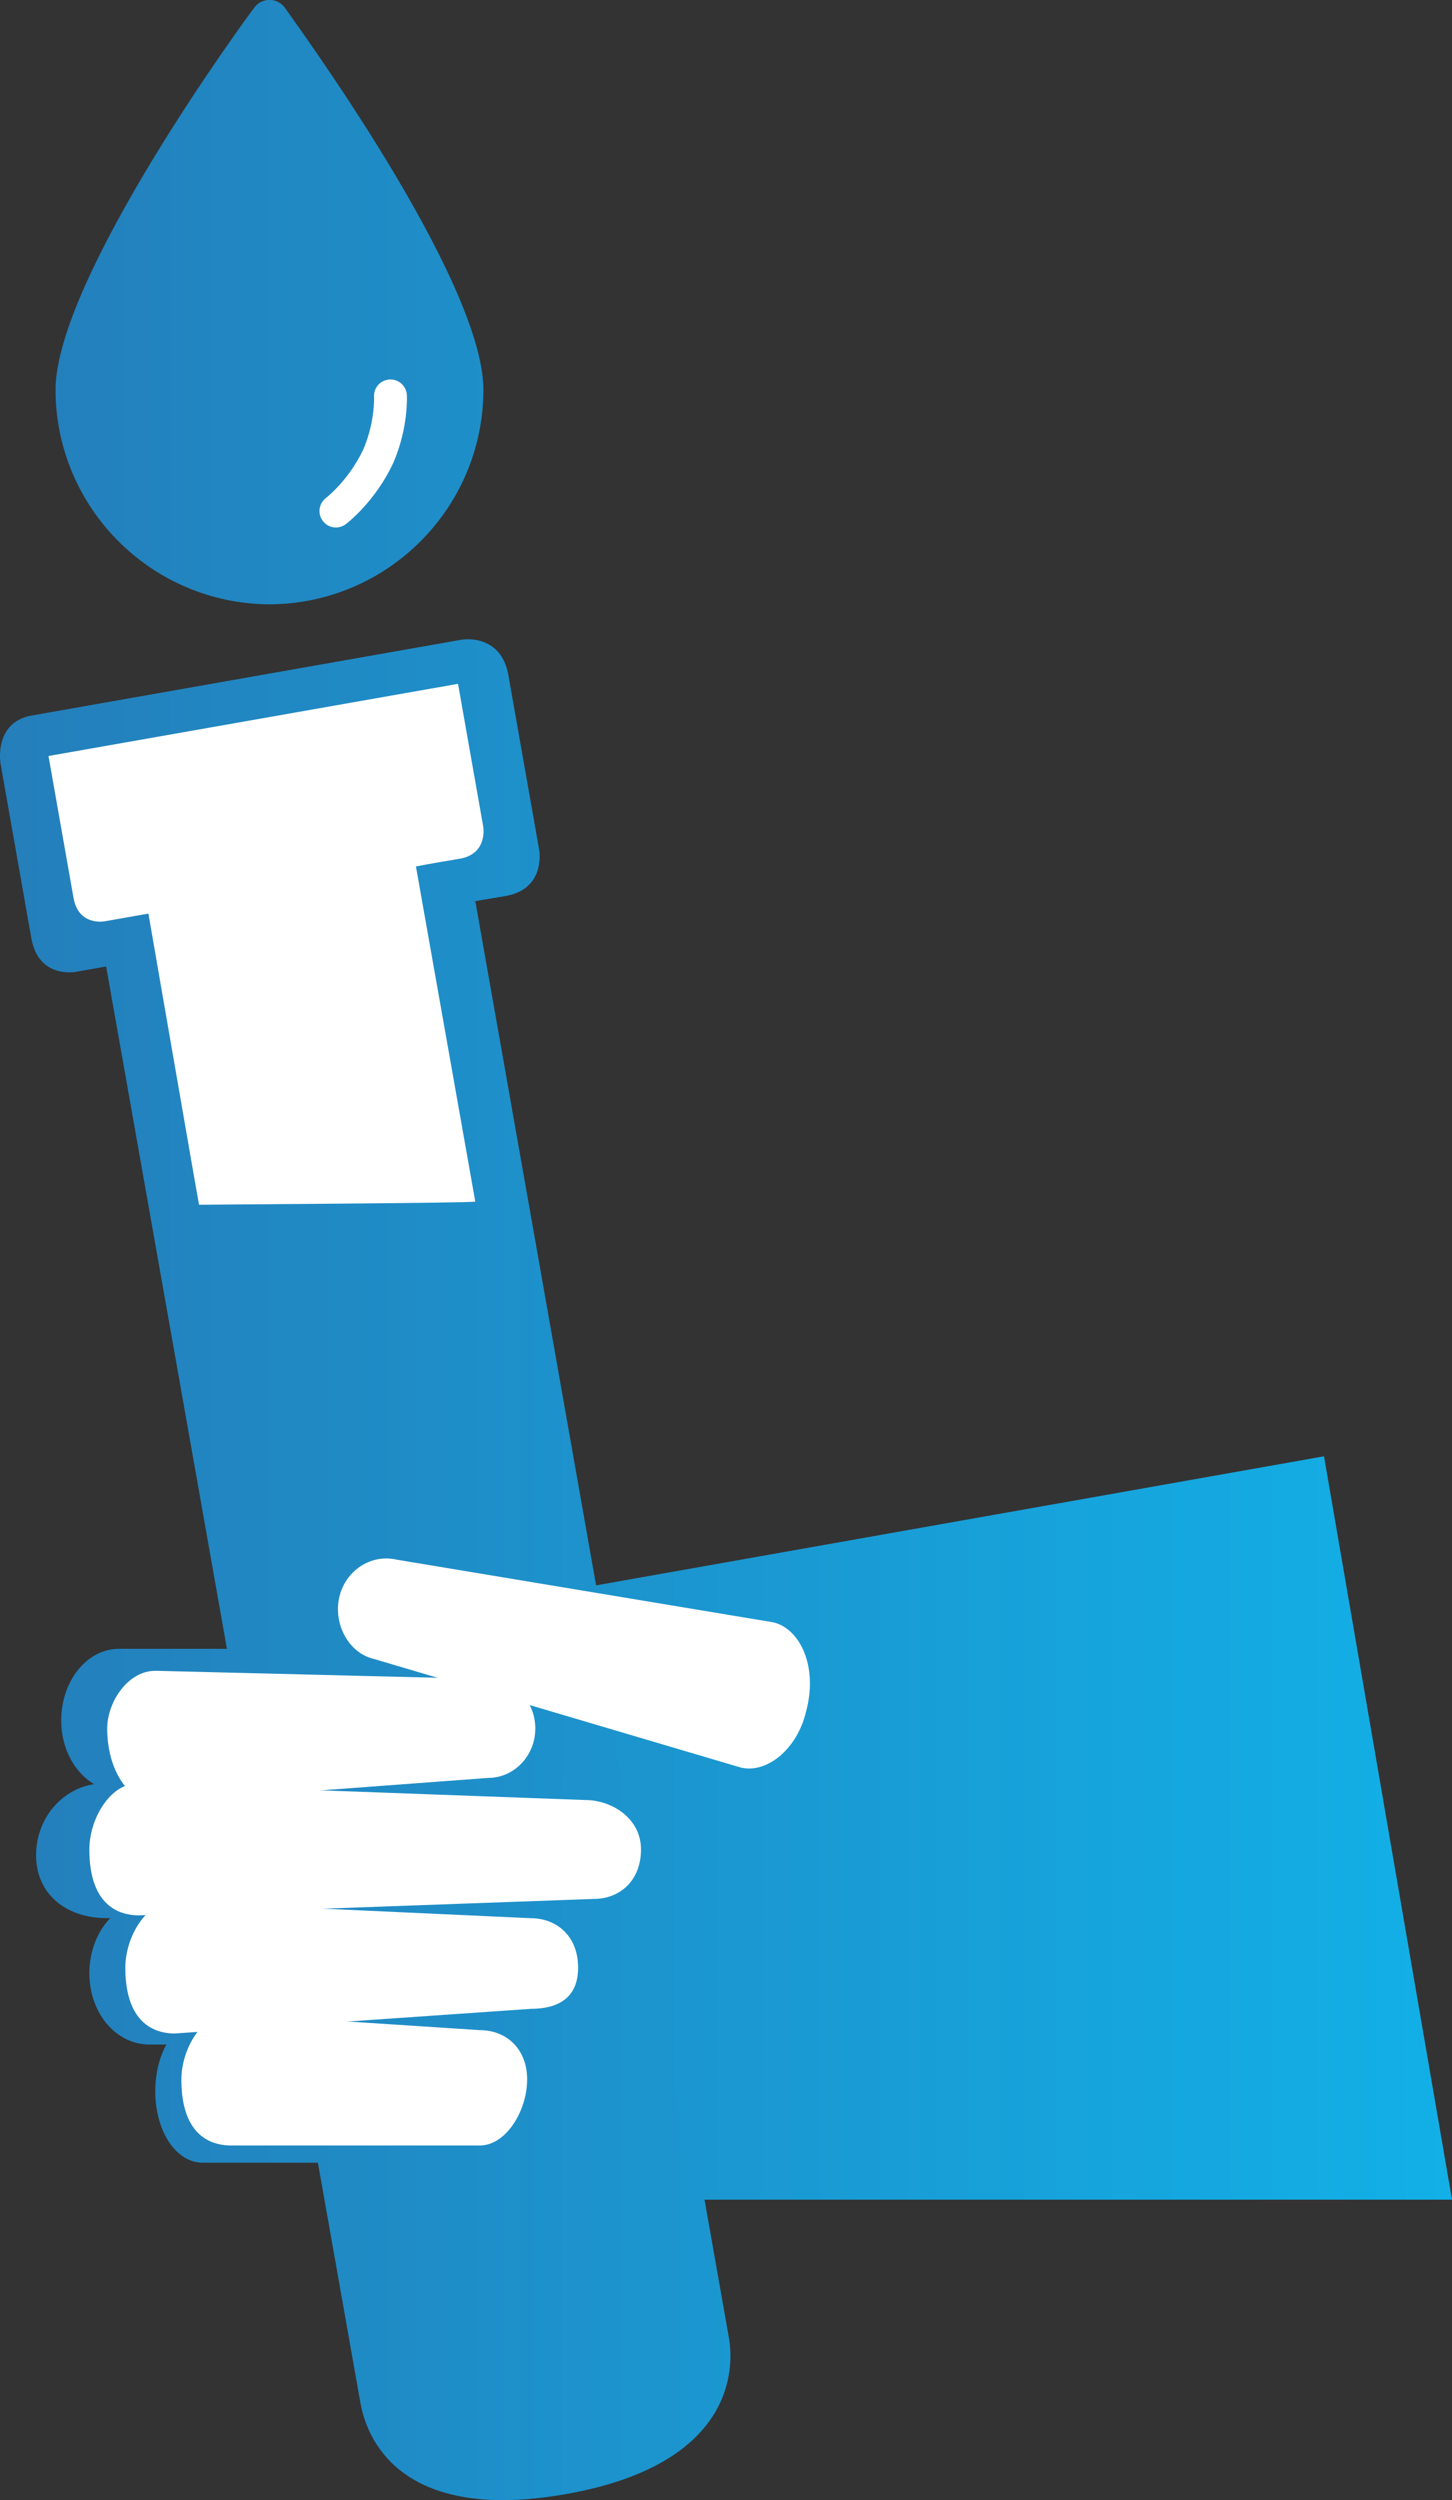 <?xml version="1.0" encoding="UTF-8"?>
<svg xmlns="http://www.w3.org/2000/svg" xmlns:xlink="http://www.w3.org/1999/xlink" id="Ebene_1" data-name="Ebene 1" viewBox="0 0 163.48 281.39">
  <rect x="0" y="0" width="163.48" height="281.39" fill="#333333" stroke="none"/>
  <defs>
    <style>
      .cls-1, .cls-2 {
        fill: none;
      }

      .cls-3 {
        clip-path: url(#clippath);
      }

      .cls-4 {
        fill: #fff;
      }

      .cls-5 {
        clip-path: url(#clippath-1);
      }

      .cls-6 {
        clip-path: url(#clippath-4);
      }

      .cls-7 {
        clip-path: url(#clippath-3);
      }

      .cls-8 {
        clip-path: url(#clippath-2);
      }

      .cls-9 {
        clip-path: url(#clippath-7);
      }

      .cls-10 {
        clip-path: url(#clippath-8);
      }

      .cls-11 {
        clip-path: url(#clippath-6);
      }

      .cls-12 {
        clip-path: url(#clippath-5);
      }

      .cls-13 {
        fill: url(#Unbenannter_Verlauf_7-5);
      }

      .cls-14 {
        fill: url(#Unbenannter_Verlauf_7-7);
      }

      .cls-15 {
        fill: url(#Unbenannter_Verlauf_7-2);
      }

      .cls-16 {
        fill: url(#Unbenannter_Verlauf_7-3);
      }

      .cls-17 {
        fill: url(#Unbenannter_Verlauf_7-6);
      }

      .cls-18 {
        fill: url(#Unbenannter_Verlauf_7-4);
      }

      .cls-2 {
        stroke: #fff;
        stroke-linecap: round;
        stroke-width: 3.7px;
      }

      .cls-19 {
        fill: url(#Unbenannter_Verlauf_7);
      }
    </style>
    <clipPath id="clippath">
      <path class="cls-1" d="M51.97,72S7.93,79.76,3.59,80.53c-3.15,.56-3.59,3.15-3.59,4.53v.02c0,.52,.06,.86,.06,.86,0,0,2.66,15.09,3.47,19.67,.81,4.58,4.98,3.78,4.98,3.78l3.44-.61,28.63,161.67c.65,3.67,4.15,13.61,23.12,10.27,18.96-3.34,18.98-14.11,18.37-17.58L53.52,101.45s-1.29,.17,3.34-.59c4.63-.76,3.85-5.18,3.85-5.18,0,0-2.63-14.9-3.47-19.68-.64-3.61-3.31-4.05-4.58-4.05-.42,0-.68,.05-.68,.05"></path>
    </clipPath>
    <linearGradient id="Unbenannter_Verlauf_7" data-name="Unbenannter Verlauf 7" x1=".99" y1="282.58" x2="1.99" y2="282.58" gradientTransform="translate(-162.48 46373.75) scale(163.48 -163.48)" gradientUnits="userSpaceOnUse">
      <stop offset="0" stop-color="#247eba"></stop>
      <stop offset="1" stop-color="#12b0e7"></stop>
      <stop offset="1" stop-color="#12b0e7"></stop>
    </linearGradient>
    <clipPath id="clippath-1">
      <rect class="cls-1" width="163.48" height="281.39"></rect>
    </clipPath>
    <clipPath id="clippath-2">
      <path class="cls-1" d="M13.4,185.58c-3.58-.01-6.5,3.59-6.51,8.04,0,4.41,2.89,7.98,6.7,8.04H58.99c3.57,0,6.47-3.6,6.47-8.04,0-4.44-2.9-8.03-6.47-8.04H13.4Z"></path>
    </clipPath>
    <linearGradient id="Unbenannter_Verlauf_7-2" data-name="Unbenannter Verlauf 7" x1=".99" y1="282.48" x2="1.99" y2="282.48" gradientTransform="translate(-162.48 46373.75) scale(163.48 -163.48)" xlink:href="#Unbenannter_Verlauf_7"></linearGradient>
    <clipPath id="clippath-3">
      <path class="cls-1" d="M11.66,200.74c-4.18-.01-7.58,3.59-7.6,8.04,0,4.41,3.37,7.06,7.81,7.11h52.96c4.17,0,7.54-2.68,7.54-7.12,0-4.44-3.38-8.03-7.54-8.04H11.66Z"></path>
    </clipPath>
    <linearGradient id="Unbenannter_Verlauf_7-3" data-name="Unbenannter Verlauf 7" x1=".99" y1="282.39" x2="1.99" y2="282.39" gradientTransform="translate(-162.48 46373.75) scale(163.48 -163.48)" xlink:href="#Unbenannter_Verlauf_7"></linearGradient>
    <clipPath id="clippath-4">
      <path class="cls-1" d="M16.57,214.04c-3.58-.01-6.5,3.59-6.51,8.04,0,4.41,2.89,7.98,6.7,8.04H62.17c3.57,0,6.47-3.6,6.46-8.04,0-4.44-2.9-8.03-6.46-8.04H16.57Z"></path>
    </clipPath>
    <linearGradient id="Unbenannter_Verlauf_7-4" data-name="Unbenannter Verlauf 7" x1=".99" y1="282.31" x2="1.99" y2="282.31" gradientTransform="translate(-162.48 46373.75) scale(163.48 -163.48)" xlink:href="#Unbenannter_Verlauf_7"></linearGradient>
    <clipPath id="clippath-5">
      <path class="cls-1" d="M22.6,227.34c-2.82-.01-5.11,3.59-5.12,8.04,0,4.41,2.27,7.98,5.27,8.04H58.47c2.81,0,5.09-3.6,5.09-8.05,0-4.44-2.28-8.03-5.09-8.04H22.6Z"></path>
    </clipPath>
    <linearGradient id="Unbenannter_Verlauf_7-5" data-name="Unbenannter Verlauf 7" x1=".99" y1="282.23" x2="1.99" y2="282.23" gradientTransform="translate(-162.48 46373.75) scale(163.48 -163.48)" xlink:href="#Unbenannter_Verlauf_7"></linearGradient>
    <clipPath id="clippath-6">
      <polygon class="cls-1" points="78.18 247.58 66.02 178.63 149.07 163.91 163.48 247.58 78.18 247.58"></polygon>
    </clipPath>
    <linearGradient id="Unbenannter_Verlauf_7-6" data-name="Unbenannter Verlauf 7" x1=".99" y1="282.41" x2="1.99" y2="282.41" gradientTransform="translate(-162.48 46373.75) scale(163.48 -163.48)" xlink:href="#Unbenannter_Verlauf_7"></linearGradient>
    <clipPath id="clippath-7">
      <path class="cls-1" d="M28.64,.85c-.85,1.07-22.39,30.49-22.39,43.07,.06,13.28,10.81,24.03,24.09,24.1,13.28-.06,24.03-10.81,24.09-24.1C54.44,31.34,32.91,2.13,32.06,.85c-.12-.16-.26-.3-.43-.43-.38-.29-.83-.43-1.28-.43-.65,0-1.29,.29-1.71,.85"></path>
    </clipPath>
    <linearGradient id="Unbenannter_Verlauf_7-7" data-name="Unbenannter Verlauf 7" x1=".99" y1="283.46" x2="1.99" y2="283.46" gradientTransform="translate(-162.48 46373.75) scale(163.48 -163.48)" xlink:href="#Unbenannter_Verlauf_7"></linearGradient>
    <clipPath id="clippath-8">
      <rect class="cls-1" width="163.48" height="281.39"></rect>
    </clipPath>
  </defs>
  <g class="cls-3">
    <rect class="cls-19" y="71.95" width="82.68" height="212.11"></rect>
  </g>
  <g class="cls-5">
    <path class="cls-4" d="M5.46,85.09s2.26,12.8,2.82,15.98,3.47,2.63,3.47,2.63l4.96-.87s5.68,32.79,5.7,32.77c.02-.02,31.23-.19,31.1-.36l-6.68-37.72s1.66-.33,4.89-.86c3.23-.53,2.69-3.6,2.69-3.6,0,0-2.25-12.77-2.84-16.09l-3.09,.54"></path>
  </g>
  <g class="cls-8">
    <rect class="cls-15" x="6.89" y="185.57" width="58.57" height="16.09"></rect>
  </g>
  <g class="cls-7">
    <rect class="cls-16" x="4.06" y="200.73" width="68.31" height="15.16"></rect>
  </g>
  <g class="cls-6">
    <rect class="cls-18" x="10.06" y="214.03" width="58.57" height="16.09"></rect>
  </g>
  <g class="cls-12">
    <rect class="cls-13" x="17.48" y="227.33" width="46.08" height="16.09"></rect>
  </g>
  <g class="cls-11">
    <rect class="cls-17" x="66.02" y="163.91" width="97.46" height="83.67"></rect>
  </g>
  <g class="cls-9">
    <rect class="cls-14" x="6.26" y="0" width="48.18" height="68.02"></rect>
  </g>
  <g class="cls-10">
    <path class="cls-2" d="M43.96,44.56s.18,3.19-1.37,6.79c-1.87,3.98-4.77,6.17-4.77,6.17"></path>
    <path class="cls-4" d="M17.43,188.06c-2.95,0-5.35,3.41-5.36,6.49,0,4.65,2.38,8.3,5.51,8.34l37.37-2.78c2.94,0,5.32-2.49,5.32-5.57,0-3.07-2.38-5.56-5.32-5.56l-37.52-.93Z"></path>
    <path class="cls-4" d="M15.42,200.74c-2.95,0-5.35,3.89-5.36,7.42,0,5.31,2.38,7.37,5.51,7.42l51.28-1.85c2.94,0,5.32-2.06,5.32-5.57,0-3.51-3.31-5.56-6.25-5.56l-50.5-1.85Z"></path>
    <path class="cls-4" d="M19.47,214.04c-2.95,0-5.35,3.89-5.36,7.42,0,5.31,2.38,7.37,5.51,7.42l40.15-2.78c2.94,0,5.32-1.13,5.32-4.64,0-3.51-2.38-5.56-5.32-5.56l-40.31-1.85Z"></path>
    <path class="cls-4" d="M25.78,226.64c-2.95,0-5.35,3.89-5.36,7.42,0,5.31,2.38,7.37,5.51,7.42h28.1c2.94,0,5.32-3.91,5.32-7.42,0-3.51-2.38-5.56-5.32-5.56l-28.25-1.85Z"></path>
    <path class="cls-4" d="M83.45,198.95c2.87,.67,6.3-2.04,7.3-6.3,1.37-5.01-.63-9.31-3.67-10.05l-42.44-7.06c-2.87-.66-5.75,1.23-6.44,4.23-.69,2.99,1.04,6.29,3.9,6.95l41.36,12.24Z"></path>
  </g>
</svg>

